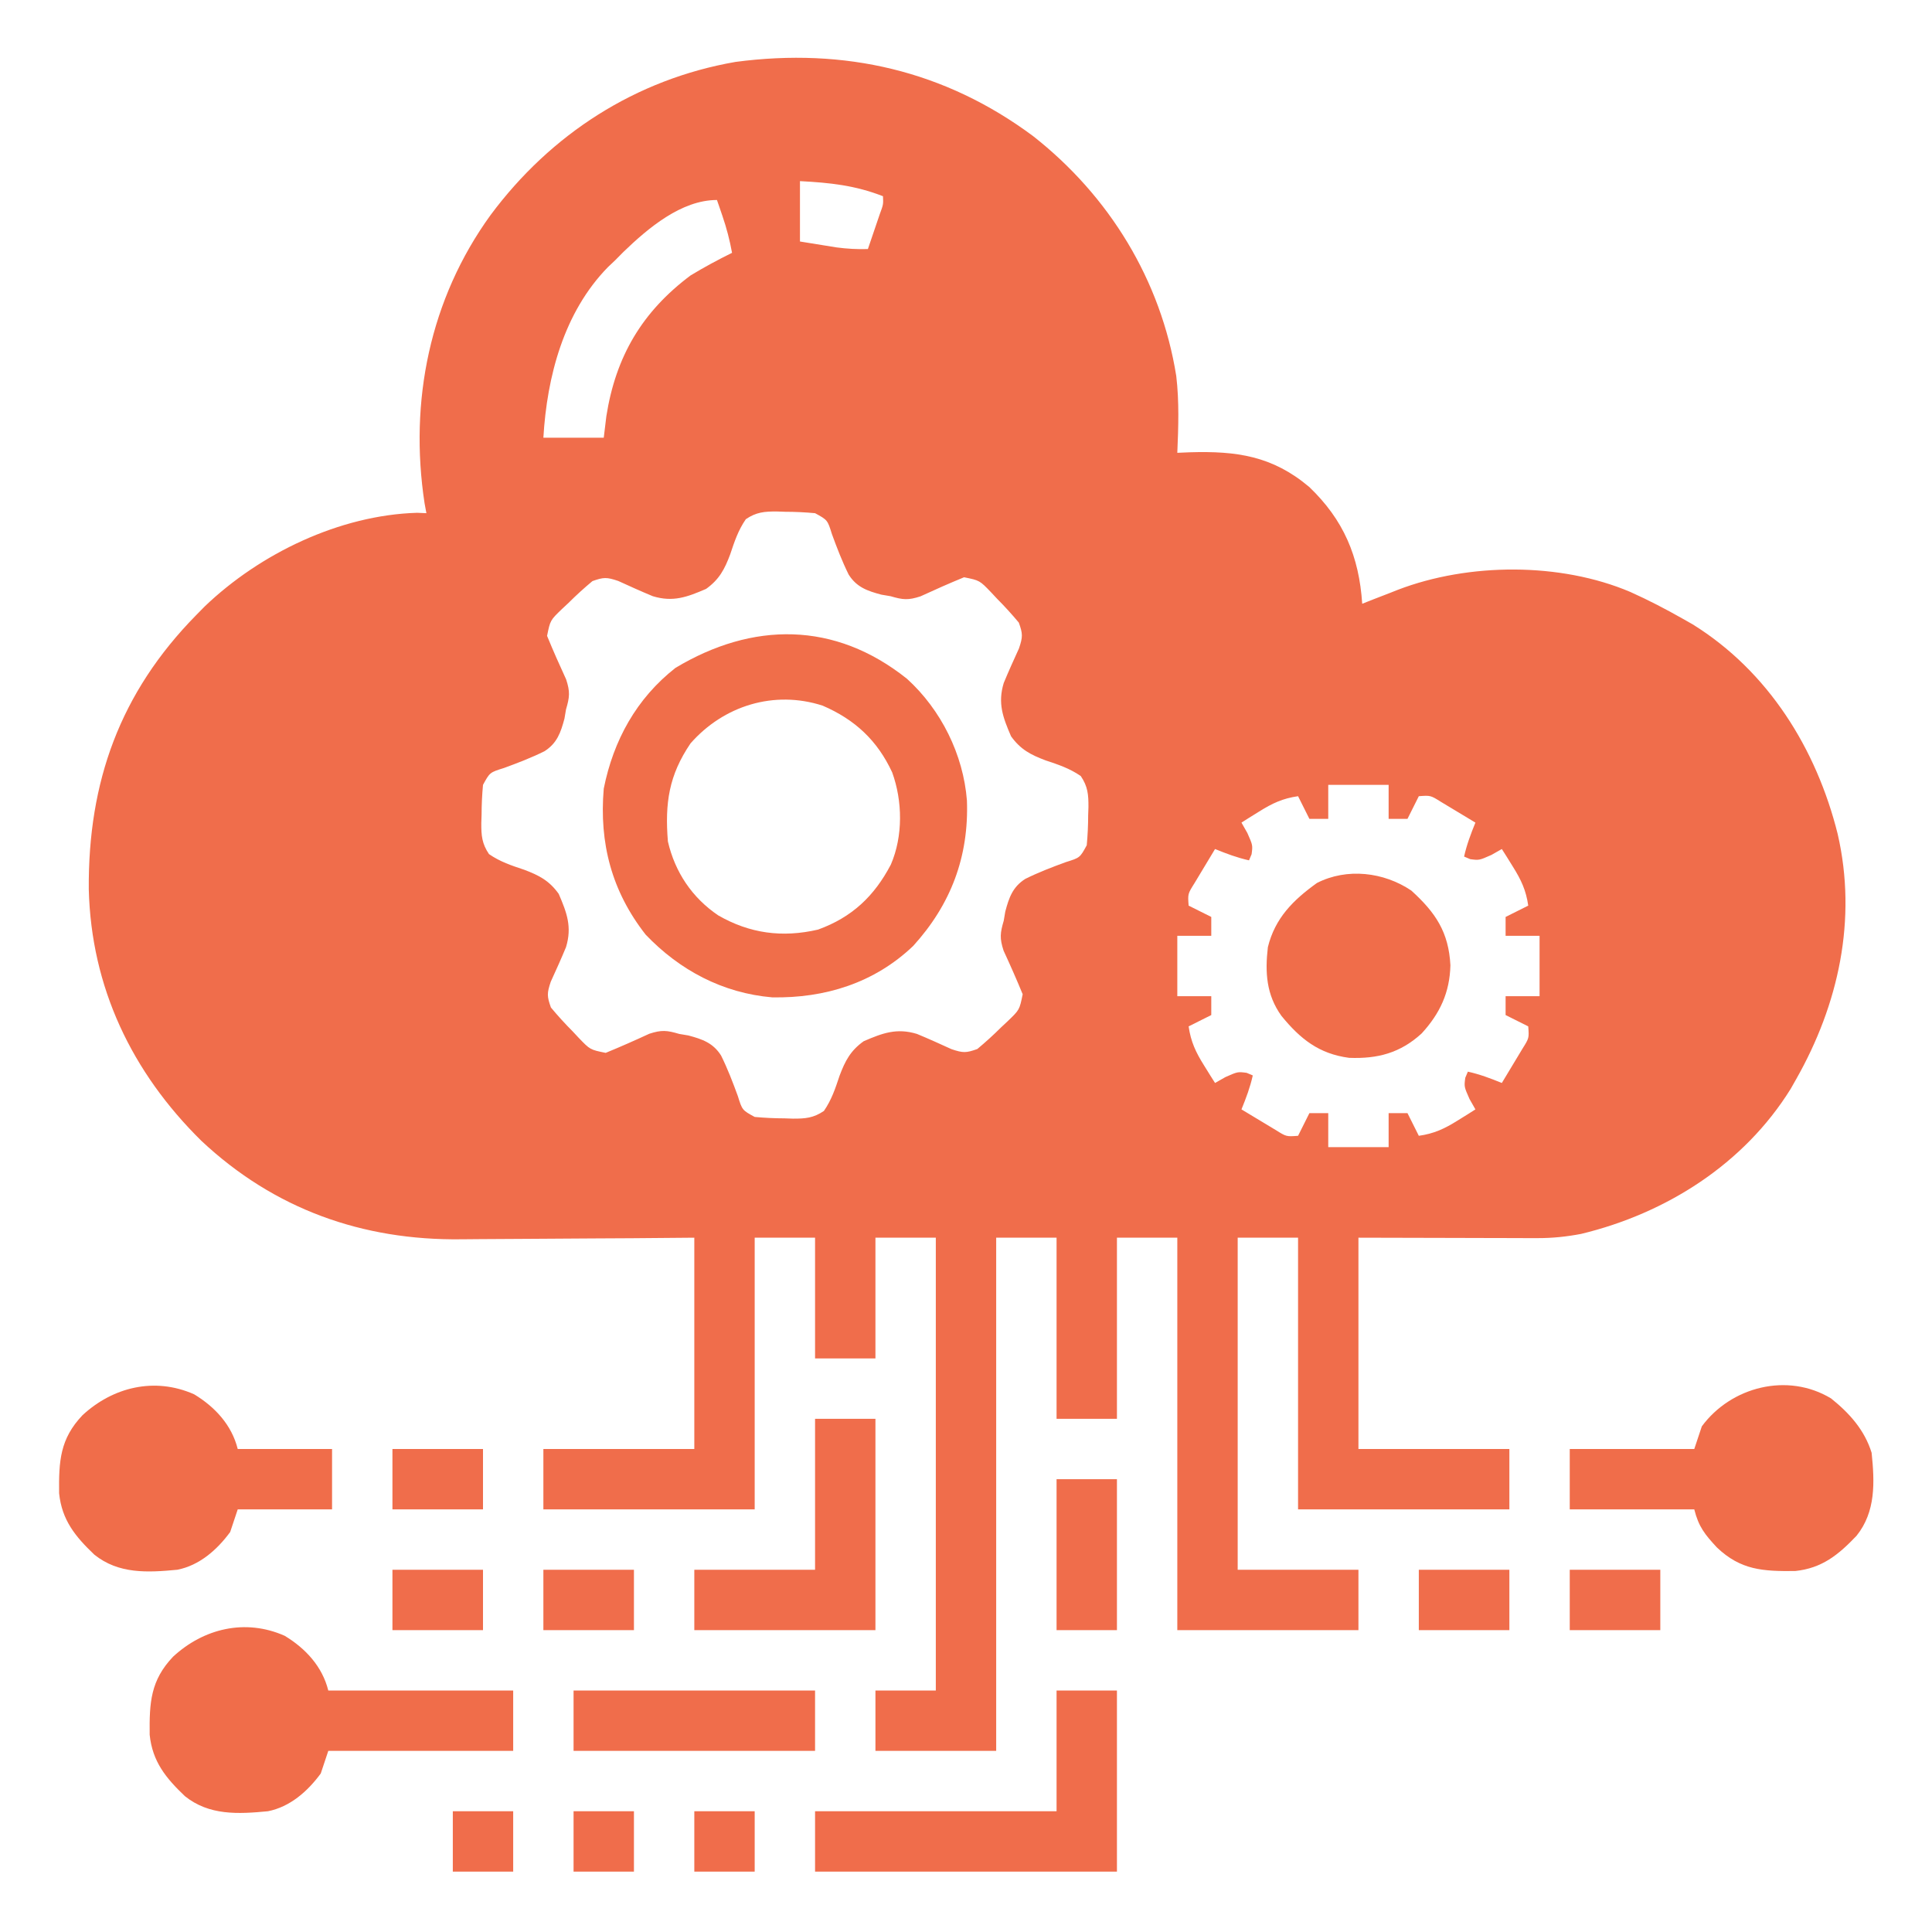 <?xml version="1.0" encoding="UTF-8"?>
<svg version="1.1" xmlns="http://www.w3.org/2000/svg" width="512" height="512">
<path d="M0 0 C20.197 15.853 33.886 38.158 37.955 63.584 C38.756 70.344 38.523 77.159 38.234 83.945 C39.334 83.899 40.434 83.853 41.566 83.805 C53.897 83.437 63.404 84.746 73.168 92.973 C82.308 101.698 86.412 111.405 87.234 123.945 C88.273 123.535 89.312 123.125 90.383 122.703 C91.792 122.158 93.2 121.614 94.609 121.07 C95.628 120.666 95.628 120.666 96.668 120.254 C115.449 113.057 139.723 112.924 158.299 120.823 C163.077 122.964 167.682 125.363 172.234 127.945 C173.086 128.429 173.939 128.912 174.816 129.41 C194.842 141.858 207.598 162.368 213.234 184.945 C218.457 207.632 213.457 230.165 202.234 249.945 C201.751 250.797 201.268 251.649 200.77 252.527 C188.392 272.44 167.786 285.507 145.234 290.945 C141.334 291.684 137.656 292.068 133.688 292.059 C132.613 292.059 131.537 292.059 130.429 292.058 C128.759 292.051 128.759 292.051 127.055 292.043 C126.019 292.042 124.983 292.041 123.916 292.04 C120.064 292.035 116.212 292.021 112.359 292.008 C99.427 291.977 99.427 291.977 86.234 291.945 C86.234 310.425 86.234 328.905 86.234 347.945 C99.434 347.945 112.634 347.945 126.234 347.945 C126.234 353.225 126.234 358.505 126.234 363.945 C107.754 363.945 89.274 363.945 70.234 363.945 C70.234 340.185 70.234 316.425 70.234 291.945 C64.954 291.945 59.674 291.945 54.234 291.945 C54.234 320.985 54.234 350.025 54.234 379.945 C64.794 379.945 75.354 379.945 86.234 379.945 C86.234 385.225 86.234 390.505 86.234 395.945 C70.394 395.945 54.554 395.945 38.234 395.945 C38.234 361.625 38.234 327.305 38.234 291.945 C32.954 291.945 27.674 291.945 22.234 291.945 C22.234 307.785 22.234 323.625 22.234 339.945 C16.954 339.945 11.674 339.945 6.234 339.945 C6.234 324.105 6.234 308.265 6.234 291.945 C0.954 291.945 -4.326 291.945 -9.766 291.945 C-9.766 336.825 -9.766 381.705 -9.766 427.945 C-20.326 427.945 -30.886 427.945 -41.766 427.945 C-41.766 422.665 -41.766 417.385 -41.766 411.945 C-36.486 411.945 -31.206 411.945 -25.766 411.945 C-25.766 372.345 -25.766 332.745 -25.766 291.945 C-31.046 291.945 -36.326 291.945 -41.766 291.945 C-41.766 302.505 -41.766 313.065 -41.766 323.945 C-47.046 323.945 -52.326 323.945 -57.766 323.945 C-57.766 313.385 -57.766 302.825 -57.766 291.945 C-63.046 291.945 -68.326 291.945 -73.766 291.945 C-73.766 315.705 -73.766 339.465 -73.766 363.945 C-92.246 363.945 -110.726 363.945 -129.766 363.945 C-129.766 358.665 -129.766 353.385 -129.766 347.945 C-116.566 347.945 -103.366 347.945 -89.766 347.945 C-89.766 329.465 -89.766 310.985 -89.766 291.945 C-97.916 292.015 -97.916 292.015 -106.23 292.086 C-109.708 292.106 -113.185 292.126 -116.662 292.141 C-122.161 292.164 -127.659 292.192 -133.158 292.247 C-137.6 292.291 -142.041 292.315 -146.483 292.325 C-148.163 292.332 -149.843 292.346 -151.523 292.368 C-177.732 292.695 -201.078 284.393 -220.395 266.281 C-238.861 248.088 -249.59 225.587 -250.239 199.626 C-250.448 171.182 -241.994 147.513 -221.766 126.945 C-221.018 126.185 -220.27 125.424 -219.5 124.641 C-204.822 110.595 -183.727 100.451 -163.227 99.84 C-162.008 99.892 -162.008 99.892 -160.766 99.945 C-160.926 99.081 -161.086 98.216 -161.251 97.325 C-165.376 70.249 -159.847 43.15 -143.766 20.945 C-127.827 -0.508 -105.316 -15.048 -78.848 -19.647 C-49.908 -23.477 -23.362 -17.357 0 0 Z M-61.766 11.945 C-61.766 17.225 -61.766 22.505 -61.766 27.945 C-59.724 28.275 -57.682 28.605 -55.578 28.945 C-54.43 29.131 -53.281 29.317 -52.098 29.508 C-49.261 29.88 -46.618 30.031 -43.766 29.945 C-43.095 27.988 -42.429 26.03 -41.766 24.07 C-41.394 22.98 -41.023 21.889 -40.641 20.766 C-39.667 18.119 -39.667 18.119 -39.766 15.945 C-47.187 13.052 -53.807 12.364 -61.766 11.945 Z M-108.562 30.719 C-109.29 31.454 -110.017 32.188 -110.766 32.945 C-111.39 33.536 -112.013 34.126 -112.656 34.734 C-124.371 46.713 -128.813 63.753 -129.766 79.945 C-124.486 79.945 -119.206 79.945 -113.766 79.945 C-113.539 78.068 -113.312 76.192 -113.078 74.258 C-110.595 58.41 -103.598 46.554 -90.766 36.945 C-87.18 34.77 -83.526 32.801 -79.766 30.945 C-80.384 27.564 -81.212 24.383 -82.328 21.133 C-82.598 20.343 -82.867 19.552 -83.145 18.738 C-83.349 18.147 -83.554 17.555 -83.766 16.945 C-93.206 16.945 -102.025 24.413 -108.562 30.719 Z M-76.113 101.535 C-78.158 104.518 -79.124 107.455 -80.266 110.883 C-81.749 114.809 -83.139 117.497 -86.645 120.008 C-91.671 122.179 -95.405 123.574 -100.766 121.945 C-103.855 120.671 -106.886 119.294 -109.926 117.906 C-112.996 116.867 -113.813 116.89 -116.766 117.945 C-118.997 119.808 -121.028 121.653 -123.078 123.695 C-123.641 124.221 -124.203 124.747 -124.783 125.289 C-127.95 128.33 -127.95 128.33 -128.785 132.461 C-127.187 136.356 -125.491 140.186 -123.727 144.008 C-122.655 147.282 -122.808 148.691 -123.766 151.945 C-123.901 152.747 -124.036 153.549 -124.176 154.375 C-125.16 158.064 -126.134 160.913 -129.489 163.036 C-132.977 164.766 -136.558 166.136 -140.211 167.473 C-143.965 168.642 -143.965 168.642 -145.766 171.945 C-146.014 174.641 -146.136 177.188 -146.141 179.883 C-146.165 180.599 -146.19 181.315 -146.215 182.053 C-146.233 185.368 -146.054 187.519 -144.176 190.293 C-141.193 192.338 -138.256 193.304 -134.828 194.445 C-130.902 195.929 -128.214 197.319 -125.703 200.824 C-123.532 205.85 -122.137 209.585 -123.766 214.945 C-125.04 218.035 -126.417 221.065 -127.805 224.105 C-128.844 227.176 -128.821 227.993 -127.766 230.945 C-125.903 233.177 -124.058 235.208 -122.016 237.258 C-121.49 237.82 -120.964 238.383 -120.422 238.963 C-117.381 242.13 -117.381 242.13 -113.25 242.965 C-109.355 241.367 -105.525 239.671 -101.703 237.906 C-98.429 236.835 -97.019 236.988 -93.766 237.945 C-92.563 238.148 -92.563 238.148 -91.336 238.355 C-87.647 239.34 -84.798 240.314 -82.675 243.668 C-80.945 247.156 -79.575 250.738 -78.238 254.391 C-77.069 258.145 -77.069 258.145 -73.766 259.945 C-71.07 260.193 -68.523 260.315 -65.828 260.32 C-65.112 260.345 -64.396 260.369 -63.658 260.395 C-60.343 260.413 -58.192 260.234 -55.418 258.355 C-53.373 255.373 -52.407 252.436 -51.266 249.008 C-49.782 245.081 -48.392 242.394 -44.887 239.883 C-39.861 237.712 -36.126 236.317 -30.766 237.945 C-27.676 239.22 -24.646 240.597 -21.605 241.984 C-18.535 243.023 -17.718 243 -14.766 241.945 C-12.534 240.082 -10.503 238.238 -8.453 236.195 C-7.89 235.669 -7.328 235.143 -6.748 234.602 C-3.581 231.561 -3.581 231.561 -2.746 227.43 C-4.344 223.535 -6.04 219.705 -7.805 215.883 C-8.876 212.608 -8.723 211.199 -7.766 207.945 C-7.63 207.144 -7.495 206.342 -7.355 205.516 C-6.371 201.827 -5.397 198.977 -2.042 196.855 C1.445 195.125 5.027 193.755 8.68 192.418 C12.434 191.249 12.434 191.249 14.234 187.945 C14.482 185.25 14.605 182.702 14.609 180.008 C14.634 179.292 14.658 178.576 14.684 177.838 C14.702 174.522 14.523 172.371 12.645 169.598 C9.662 167.553 6.725 166.587 3.297 165.445 C-0.63 163.962 -3.317 162.571 -5.828 159.066 C-7.999 154.04 -9.394 150.306 -7.766 144.945 C-6.491 141.856 -5.114 138.825 -3.727 135.785 C-2.688 132.715 -2.711 131.898 -3.766 128.945 C-5.629 126.714 -7.473 124.683 -9.516 122.633 C-10.305 121.789 -10.305 121.789 -11.109 120.928 C-14.15 117.761 -14.15 117.761 -18.281 116.926 C-22.176 118.524 -26.006 120.22 -29.828 121.984 C-33.103 123.056 -34.512 122.903 -37.766 121.945 C-38.567 121.81 -39.369 121.675 -40.195 121.535 C-43.884 120.551 -46.733 119.577 -48.856 116.222 C-50.586 112.734 -51.956 109.153 -53.293 105.5 C-54.462 101.746 -54.462 101.746 -57.766 99.945 C-60.461 99.697 -63.008 99.575 -65.703 99.57 C-66.419 99.546 -67.135 99.521 -67.873 99.496 C-71.189 99.478 -73.34 99.657 -76.113 101.535 Z M78.234 171.945 C78.234 174.915 78.234 177.885 78.234 180.945 C76.584 180.945 74.934 180.945 73.234 180.945 C72.244 178.965 71.254 176.985 70.234 174.945 C66.172 175.524 63.387 176.836 59.922 179.008 C58.597 179.83 58.597 179.83 57.246 180.668 C56.25 181.3 56.25 181.3 55.234 181.945 C56.008 183.307 56.008 183.307 56.797 184.695 C58.234 187.945 58.234 187.945 57.922 190.32 C57.582 191.125 57.582 191.125 57.234 191.945 C54.085 191.245 51.219 190.163 48.234 188.945 C47.06 190.878 45.895 192.817 44.734 194.758 C44.085 195.837 43.435 196.916 42.766 198.027 C41.002 200.839 41.002 200.839 41.234 203.945 C43.214 204.935 45.194 205.925 47.234 206.945 C47.234 208.595 47.234 210.245 47.234 211.945 C44.264 211.945 41.294 211.945 38.234 211.945 C38.234 217.225 38.234 222.505 38.234 227.945 C41.204 227.945 44.174 227.945 47.234 227.945 C47.234 229.595 47.234 231.245 47.234 232.945 C45.254 233.935 43.274 234.925 41.234 235.945 C41.813 240.008 43.126 242.793 45.297 246.258 C45.845 247.141 46.393 248.024 46.957 248.934 C47.379 249.597 47.8 250.261 48.234 250.945 C49.142 250.43 50.049 249.914 50.984 249.383 C54.234 247.945 54.234 247.945 56.609 248.258 C57.146 248.485 57.682 248.712 58.234 248.945 C57.534 252.095 56.452 254.961 55.234 257.945 C57.167 259.12 59.106 260.285 61.047 261.445 C62.126 262.095 63.205 262.745 64.316 263.414 C67.128 265.178 67.128 265.178 70.234 264.945 C71.224 262.965 72.214 260.985 73.234 258.945 C74.884 258.945 76.534 258.945 78.234 258.945 C78.234 261.915 78.234 264.885 78.234 267.945 C83.514 267.945 88.794 267.945 94.234 267.945 C94.234 264.975 94.234 262.005 94.234 258.945 C95.884 258.945 97.534 258.945 99.234 258.945 C100.224 260.925 101.214 262.905 102.234 264.945 C106.297 264.367 109.082 263.054 112.547 260.883 C113.43 260.335 114.313 259.787 115.223 259.223 C116.218 258.59 116.218 258.59 117.234 257.945 C116.719 257.038 116.203 256.13 115.672 255.195 C114.234 251.945 114.234 251.945 114.547 249.57 C114.774 249.034 115.001 248.498 115.234 247.945 C118.384 248.645 121.25 249.728 124.234 250.945 C125.409 249.013 126.574 247.074 127.734 245.133 C128.709 243.514 128.709 243.514 129.703 241.863 C131.467 239.052 131.467 239.052 131.234 235.945 C129.254 234.955 127.274 233.965 125.234 232.945 C125.234 231.295 125.234 229.645 125.234 227.945 C128.204 227.945 131.174 227.945 134.234 227.945 C134.234 222.665 134.234 217.385 134.234 211.945 C131.264 211.945 128.294 211.945 125.234 211.945 C125.234 210.295 125.234 208.645 125.234 206.945 C127.214 205.955 129.194 204.965 131.234 203.945 C130.656 199.883 129.343 197.098 127.172 193.633 C126.624 192.75 126.076 191.867 125.512 190.957 C125.09 190.293 124.669 189.629 124.234 188.945 C123.327 189.461 122.419 189.977 121.484 190.508 C118.234 191.945 118.234 191.945 115.859 191.633 C115.323 191.406 114.787 191.179 114.234 190.945 C114.934 187.796 116.017 184.93 117.234 181.945 C115.302 180.771 113.363 179.606 111.422 178.445 C109.803 177.471 109.803 177.471 108.152 176.477 C105.341 174.713 105.341 174.713 102.234 174.945 C101.244 176.925 100.254 178.905 99.234 180.945 C97.584 180.945 95.934 180.945 94.234 180.945 C94.234 177.975 94.234 175.005 94.234 171.945 C88.954 171.945 83.674 171.945 78.234 171.945 Z " fill="#F06D4B" transform="translate(273.766,36.055)"/>
<path d="M0 0 C9.038 8.215 14.92 20.075 15.875 32.242 C16.415 47.123 11.619 59.803 1.629 70.793 C-8.677 80.628 -21.747 84.657 -35.711 84.418 C-48.821 83.299 -60.246 77.244 -69.262 67.797 C-78.271 56.301 -81.603 43.538 -80.371 29.105 C-77.817 16.322 -71.701 5.201 -61.371 -2.895 C-40.975 -15.137 -19.182 -15.327 0 0 Z M-57.371 17.105 C-63.118 25.569 -64.192 32.937 -63.371 43.105 C-61.484 51.234 -56.976 57.978 -50.059 62.676 C-41.716 67.479 -33.092 68.666 -23.578 66.457 C-14.593 63.197 -8.681 57.616 -4.281 49.219 C-1.045 41.704 -1.164 32.426 -3.934 24.793 C-7.87 16.315 -13.816 10.79 -22.371 7.105 C-35.262 2.942 -48.606 7.133 -57.371 17.105 Z " fill="#F06E4A" transform="translate(240.371,179.895)"/>
<path d="M0 0 C5.587 3.372 9.982 8.178 11.562 14.5 C27.733 14.5 43.903 14.5 60.562 14.5 C60.562 19.78 60.562 25.06 60.562 30.5 C44.392 30.5 28.223 30.5 11.562 30.5 C10.902 32.48 10.242 34.46 9.562 36.5 C6.081 41.231 1.428 45.339 -4.438 46.5 C-12.327 47.253 -20.003 47.668 -26.438 42.5 C-31.483 37.696 -35.043 33.338 -35.773 26.23 C-35.867 17.714 -35.555 11.824 -29.566 5.535 C-21.524 -1.899 -10.481 -4.644 0 0 Z " fill="#F06D4A" transform="translate(75.438,433.5)"/>
<path d="M0 0 C4.882 3.921 8.873 8.359 10.746 14.402 C11.551 22.238 11.871 30.022 6.746 36.402 C1.942 41.448 -2.416 45.008 -9.523 45.738 C-18.073 45.833 -23.947 45.507 -30.254 39.496 C-33.434 36.06 -35.096 34.035 -36.254 29.402 C-47.144 29.402 -58.034 29.402 -69.254 29.402 C-69.254 24.122 -69.254 18.842 -69.254 13.402 C-58.364 13.402 -47.474 13.402 -36.254 13.402 C-35.594 11.422 -34.934 9.442 -34.254 7.402 C-26.544 -3.074 -11.562 -6.987 0 0 Z " fill="#F06D4A" transform="translate(485.254,370.598)"/>
<path d="M0 0 C5.587 3.372 9.982 8.178 11.562 14.5 C19.812 14.5 28.062 14.5 36.562 14.5 C36.562 19.78 36.562 25.06 36.562 30.5 C28.312 30.5 20.062 30.5 11.562 30.5 C10.902 32.48 10.242 34.46 9.562 36.5 C6.081 41.231 1.428 45.339 -4.438 46.5 C-12.327 47.253 -20.003 47.668 -26.438 42.5 C-31.483 37.696 -35.043 33.338 -35.773 26.23 C-35.867 17.714 -35.555 11.824 -29.566 5.535 C-21.524 -1.899 -10.481 -4.644 0 0 Z " fill="#F06D4A" transform="translate(51.438,369.5)"/>
<path d="M0 0 C6.461 5.86 9.916 11.032 10.375 19.812 C10.19 27.048 7.614 32.566 2.75 37.875 C-2.899 43.045 -8.899 44.638 -16.488 44.336 C-24.472 43.268 -29.385 39.358 -34.402 33.223 C-38.42 27.633 -38.779 21.688 -38 15 C-36.105 7.304 -31.311 2.536 -25 -2 C-17.047 -6.061 -7.296 -4.912 0 0 Z " fill="#F06D4A" transform="translate(374,236)"/>
<path d="M0 0 C5.28 0 10.56 0 16 0 C16 15.84 16 31.68 16 48 C-10.4 48 -36.8 48 -64 48 C-64 42.72 -64 37.44 -64 32 C-42.88 32 -21.76 32 0 32 C0 21.44 0 10.88 0 0 Z " fill="#F06D4B" transform="translate(280,448)"/>
<path d="M0 0 C5.28 0 10.56 0 16 0 C16 18.48 16 36.96 16 56 C0.16 56 -15.68 56 -32 56 C-32 50.72 -32 45.44 -32 40 C-21.44 40 -10.88 40 0 40 C0 26.8 0 13.6 0 0 Z " fill="#F06D4B" transform="translate(216,376)"/>
<path d="M0 0 C21.12 0 42.24 0 64 0 C64 5.28 64 10.56 64 16 C42.88 16 21.76 16 0 16 C0 10.72 0 5.44 0 0 Z " fill="#F06D4B" transform="translate(152,448)"/>
<path d="M0 0 C5.28 0 10.56 0 16 0 C16 13.2 16 26.4 16 40 C10.72 40 5.44 40 0 40 C0 26.8 0 13.6 0 0 Z " fill="#F06D4B" transform="translate(280,392)"/>
<path d="M0 0 C7.92 0 15.84 0 24 0 C24 5.28 24 10.56 24 16 C16.08 16 8.16 16 0 16 C0 10.72 0 5.44 0 0 Z " fill="#F06D4B" transform="translate(416,416)"/>
<path d="M0 0 C7.92 0 15.84 0 24 0 C24 5.28 24 10.56 24 16 C16.08 16 8.16 16 0 16 C0 10.72 0 5.44 0 0 Z " fill="#F06D4B" transform="translate(376,416)"/>
<path d="M0 0 C7.92 0 15.84 0 24 0 C24 5.28 24 10.56 24 16 C16.08 16 8.16 16 0 16 C0 10.72 0 5.44 0 0 Z " fill="#F06D4B" transform="translate(144,416)"/>
<path d="M0 0 C7.92 0 15.84 0 24 0 C24 5.28 24 10.56 24 16 C16.08 16 8.16 16 0 16 C0 10.72 0 5.44 0 0 Z " fill="#F06D4B" transform="translate(104,416)"/>
<path d="M0 0 C7.92 0 15.84 0 24 0 C24 5.28 24 10.56 24 16 C16.08 16 8.16 16 0 16 C0 10.72 0 5.44 0 0 Z " fill="#F06D4B" transform="translate(104,384)"/>
<path d="M0 0 C5.28 0 10.56 0 16 0 C16 5.28 16 10.56 16 16 C10.72 16 5.44 16 0 16 C0 10.72 0 5.44 0 0 Z " fill="#F06D4B" transform="translate(184,480)"/>
<path d="M0 0 C5.28 0 10.56 0 16 0 C16 5.28 16 10.56 16 16 C10.72 16 5.44 16 0 16 C0 10.72 0 5.44 0 0 Z " fill="#F06D4B" transform="translate(152,480)"/>
<path d="M0 0 C5.28 0 10.56 0 16 0 C16 5.28 16 10.56 16 16 C10.72 16 5.44 16 0 16 C0 10.72 0 5.44 0 0 Z " fill="#F06D4B" transform="translate(120,480)"/>
</svg>
